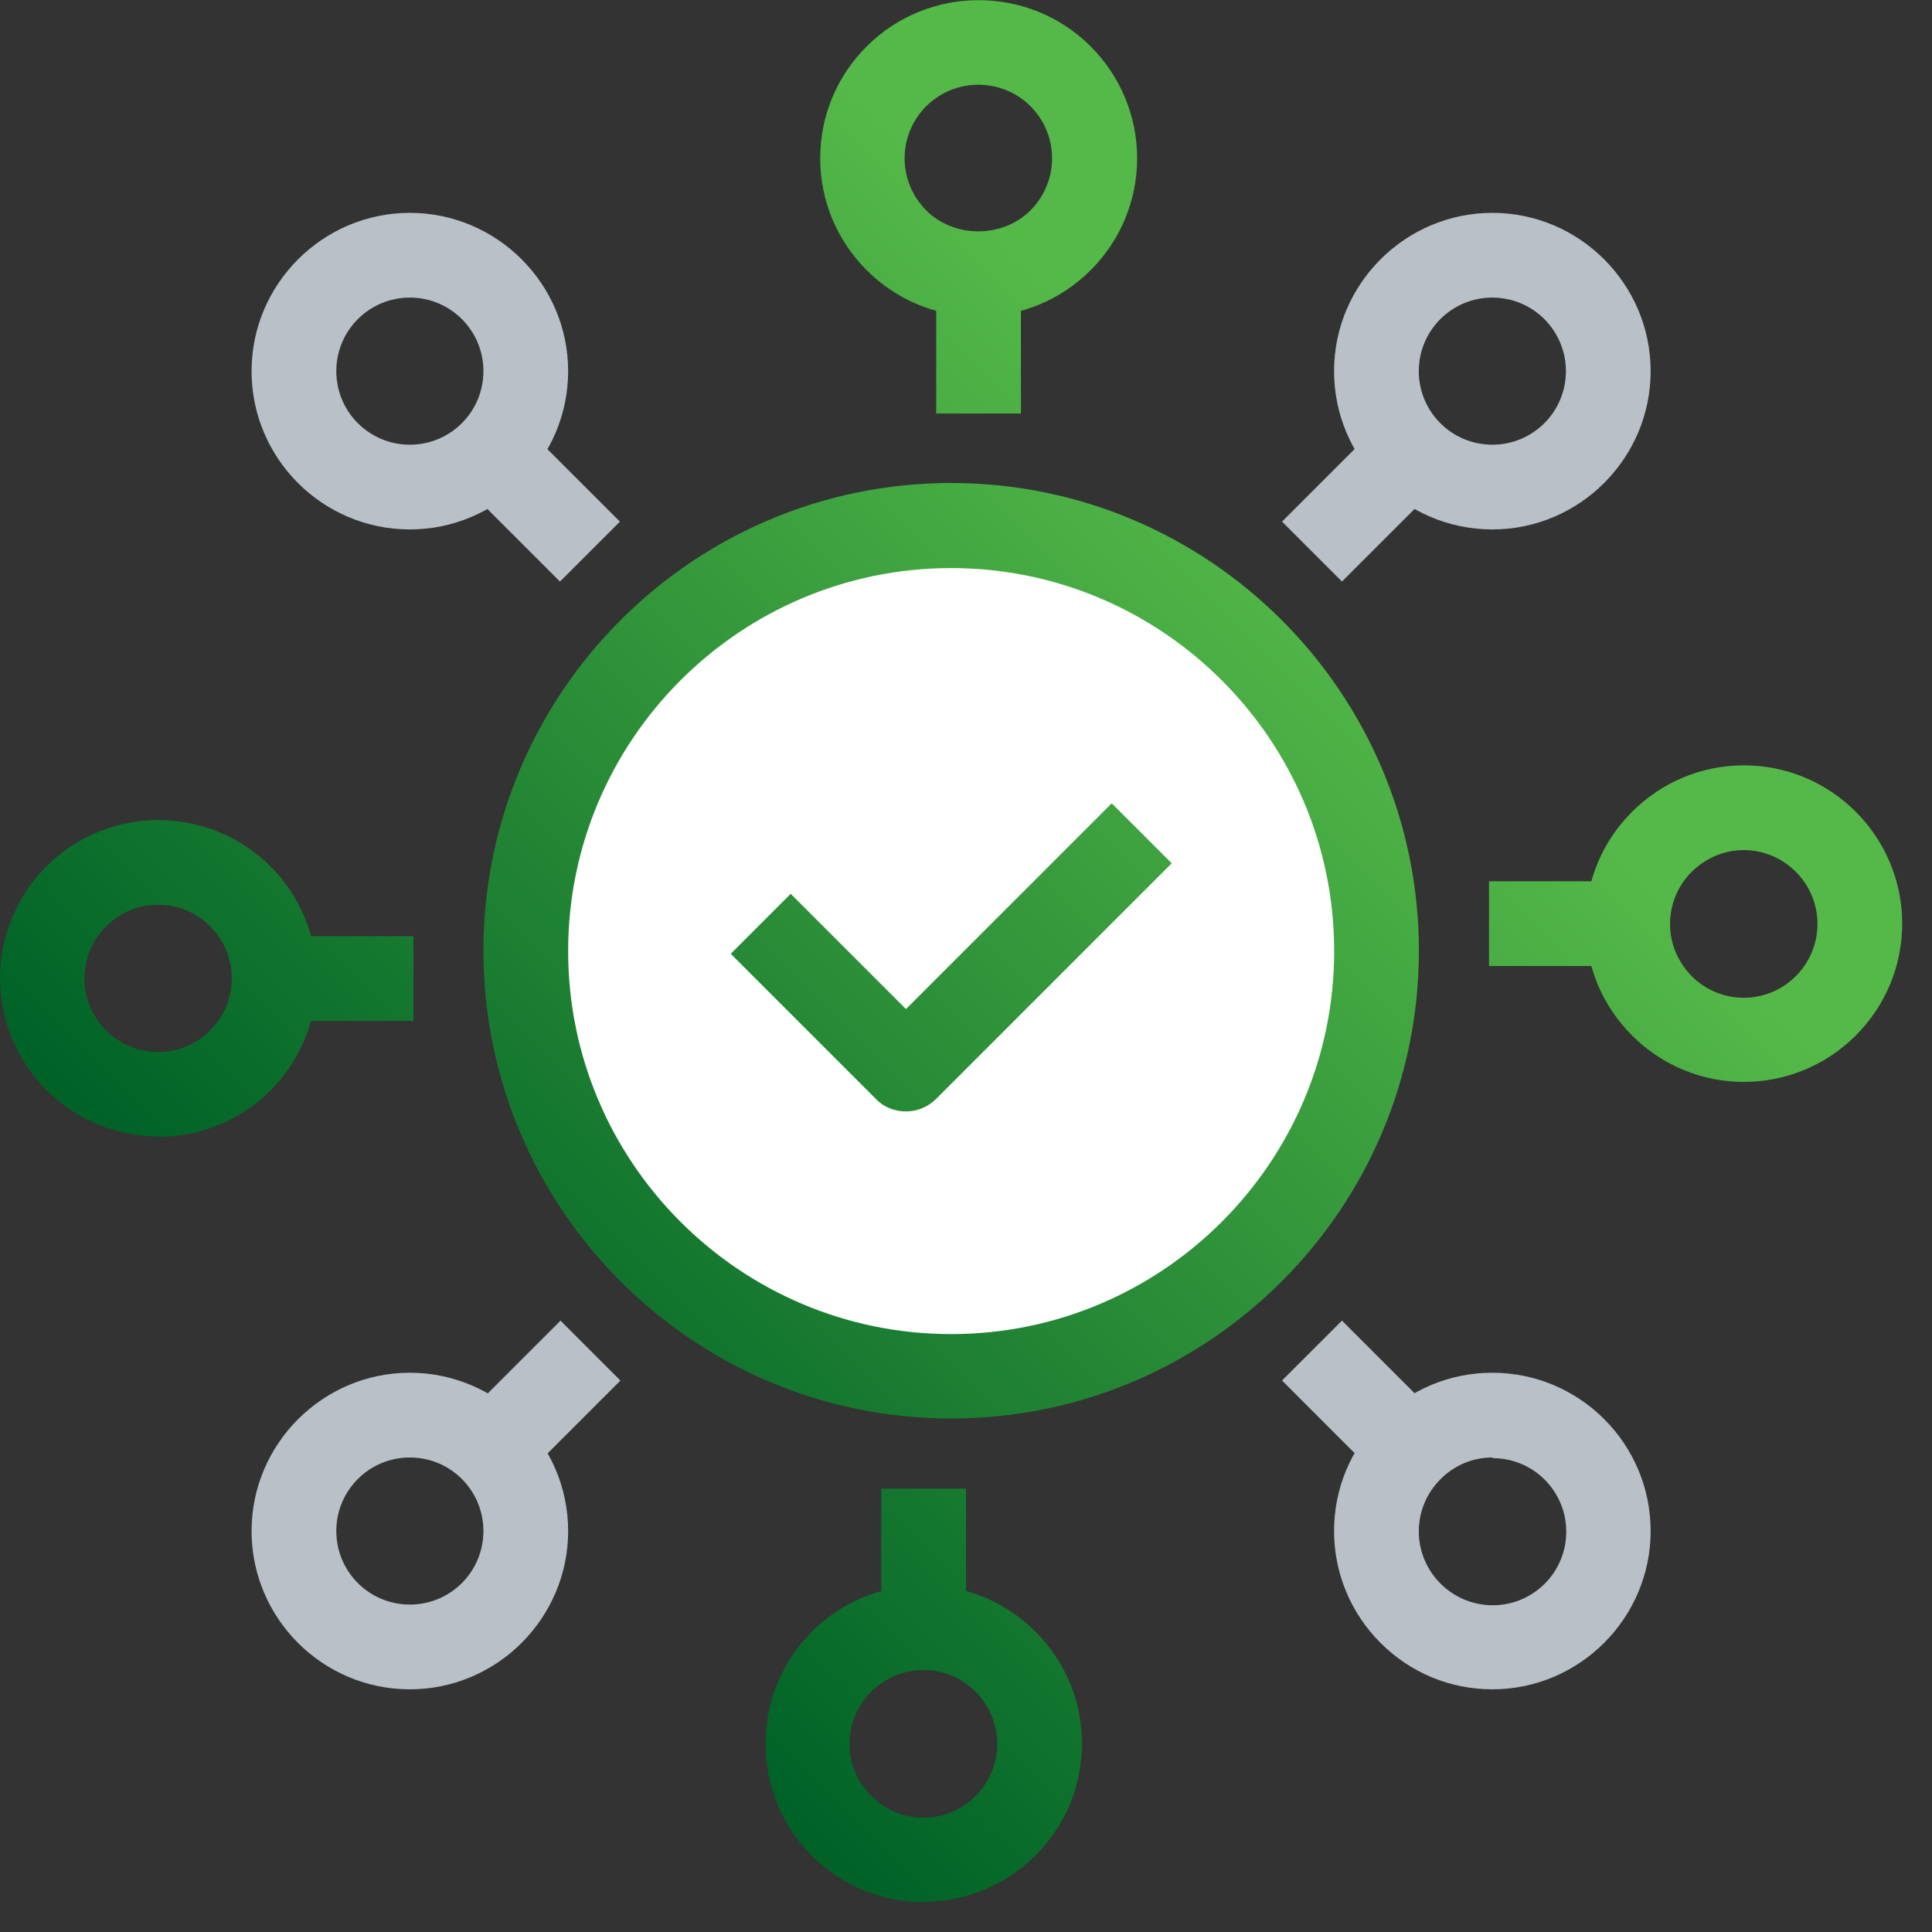 <svg width="57" height="57" viewBox="0 0 57 57" fill="none" xmlns="http://www.w3.org/2000/svg">
<rect x="0" y="0" width="57" height="57" fill="#333333" stroke="none"/>
<path d="M15.012 28.06C15.012 35.27 20.852 41.12 28.072 41.11C35.282 41.11 41.132 35.26 41.132 28.05C41.132 20.84 35.292 14.99 28.072 15C20.862 15 15.012 20.85 15.012 28.06Z" fill="white"/>
<path d="M28.062 41.85C20.452 41.85 14.262 35.66 14.262 28.05C14.262 20.44 20.452 14.25 28.062 14.25C35.672 14.25 41.862 20.44 41.862 28.05C41.862 35.66 35.672 41.85 28.062 41.85ZM28.062 16.76C21.832 16.76 16.762 21.83 16.762 28.06C16.762 34.29 21.832 39.36 28.062 39.36C34.292 39.36 39.362 34.29 39.362 28.06C39.362 21.83 34.292 16.76 28.062 16.76Z" fill="url(#paint0_linear_1715_795)"/>
<path d="M28.869 9.34C27.619 9.34 26.449 8.85 25.569 7.97C24.689 7.09 24.199 5.92 24.199 4.67C24.199 3.42 24.689 2.25 25.569 1.37C27.389 -0.45 30.359 -0.45 32.179 1.37C33.059 2.25 33.549 3.43 33.549 4.67C33.549 5.91 33.059 7.09 32.179 7.97C31.299 8.85 30.119 9.34 28.879 9.34H28.869ZM28.869 2.5C28.309 2.5 27.759 2.71 27.329 3.13C26.919 3.54 26.689 4.09 26.689 4.67C26.689 5.25 26.919 5.8 27.329 6.21C28.149 7.03 29.579 7.03 30.399 6.21C30.809 5.8 31.039 5.25 31.039 4.67C31.039 4.09 30.809 3.54 30.399 3.13C29.979 2.71 29.419 2.5 28.859 2.5H28.869Z" fill="url(#paint1_linear_1715_795)"/>
<path d="M51.451 31.92C50.251 31.92 49.061 31.46 48.151 30.55C47.271 29.67 46.781 28.5 46.781 27.25C46.781 26 47.271 24.83 48.151 23.95C49.031 23.07 50.211 22.58 51.451 22.58C52.691 22.58 53.871 23.07 54.751 23.95C55.631 24.83 56.121 26.01 56.121 27.25C56.121 28.49 55.631 29.67 54.751 30.55C53.841 31.46 52.641 31.92 51.451 31.92ZM51.451 25.08C50.871 25.08 50.331 25.31 49.911 25.72C49.501 26.13 49.271 26.68 49.271 27.26C49.271 27.84 49.501 28.38 49.911 28.8C50.761 29.65 52.131 29.65 52.981 28.8C53.391 28.39 53.621 27.84 53.621 27.26C53.621 26.68 53.391 26.13 52.981 25.72C52.571 25.31 52.021 25.08 51.441 25.08H51.451Z" fill="url(#paint2_linear_1715_795)"/>
<path d="M30.121 7.9H27.621V12.2H30.121V7.9Z" fill="url(#paint3_linear_1715_795)"/>
<path d="M48.23 26H43.93V28.5H48.23V26Z" fill="url(#paint4_linear_1715_795)"/>
<path d="M4.67 33.53C3.47 33.53 2.28 33.07 1.37 32.16C0.49 31.28 0 30.1 0 28.86C0 27.62 0.49 26.44 1.37 25.56C3.19 23.74 6.15 23.74 7.98 25.56C9.8 27.38 9.8 30.35 7.98 32.17C7.07 33.08 5.87 33.54 4.68 33.54L4.67 33.53ZM3.13 30.4C3.98 31.25 5.36 31.25 6.2 30.4C7.05 29.55 7.05 28.18 6.2 27.33C5.35 26.48 3.98 26.48 3.13 27.33C2.72 27.74 2.49 28.29 2.49 28.87C2.49 29.45 2.72 29.99 3.13 30.41V30.4Z" fill="url(#paint5_linear_1715_795)"/>
<path d="M27.251 56.12C26.051 56.12 24.861 55.66 23.951 54.75C22.131 52.93 22.131 49.96 23.951 48.14C24.831 47.26 26.011 46.77 27.251 46.77C28.501 46.77 29.671 47.26 30.551 48.14C31.431 49.02 31.921 50.19 31.921 51.44C31.921 52.69 31.431 53.86 30.551 54.74C29.641 55.65 28.441 56.11 27.251 56.11V56.12ZM25.711 52.99C26.561 53.84 27.931 53.84 28.781 52.99C29.191 52.58 29.421 52.03 29.421 51.45C29.421 50.87 29.191 50.33 28.781 49.91C28.371 49.5 27.821 49.27 27.241 49.27C26.661 49.27 26.121 49.5 25.701 49.91C24.851 50.76 24.851 52.14 25.701 52.98L25.711 52.99Z" fill="url(#paint6_linear_1715_795)"/>
<path d="M12.198 27.62H7.898V30.12H12.198V27.62Z" fill="url(#paint7_linear_1715_795)"/>
<path d="M28.5 43.92H26V48.22H28.5V43.92Z" fill="url(#paint8_linear_1715_795)"/>
<path d="M12.092 15.62C9.512 15.62 7.422 13.52 7.422 10.95C7.422 8.38 9.522 6.28 12.092 6.28C14.662 6.28 16.762 8.38 16.762 10.95C16.762 13.52 14.662 15.62 12.092 15.62ZM12.092 8.78C10.892 8.78 9.922 9.75 9.922 10.95C9.922 12.15 10.892 13.12 12.092 13.12C13.292 13.12 14.262 12.15 14.262 10.95C14.262 9.75 13.292 8.78 12.092 8.78Z" fill="#BAC0C8"/>
<path d="M44.029 15.62C41.449 15.62 39.359 13.52 39.359 10.95C39.359 8.38 41.459 6.28 44.029 6.28C46.599 6.28 48.699 8.38 48.699 10.95C48.699 13.52 46.599 15.62 44.029 15.62ZM44.029 8.78C42.829 8.78 41.859 9.75 41.859 10.95C41.859 12.15 42.829 13.12 44.029 13.12C45.229 13.12 46.199 12.15 46.199 10.95C46.199 9.75 45.229 8.78 44.029 8.78Z" fill="#BAC0C8"/>
<path d="M15.248 12.35L13.48 14.118L16.521 17.158L18.289 15.39L15.248 12.35Z" fill="#BAC0C8"/>
<path d="M40.865 12.349L37.824 15.389L39.592 17.157L42.633 14.117L40.865 12.349Z" fill="#BAC0C8"/>
<path d="M12.092 49.84C9.512 49.84 7.422 47.74 7.422 45.17C7.422 42.6 9.522 40.5 12.092 40.5C14.662 40.5 16.762 42.6 16.762 45.17C16.762 47.74 14.662 49.84 12.092 49.84ZM12.092 43C10.892 43 9.922 43.97 9.922 45.17C9.922 46.37 10.892 47.34 12.092 47.34C13.292 47.34 14.262 46.37 14.262 45.17C14.262 43.97 13.292 43 12.092 43Z" fill="#BAC0C8"/>
<path d="M44.029 49.84C42.779 49.84 41.609 49.35 40.729 48.47C39.849 47.59 39.359 46.41 39.359 45.17C39.359 43.92 39.849 42.75 40.729 41.87C41.609 40.99 42.779 40.5 44.029 40.5C46.609 40.5 48.699 42.6 48.699 45.17C48.699 47.74 46.599 49.84 44.029 49.84ZM44.029 43C43.449 43 42.909 43.23 42.499 43.64C42.089 44.05 41.859 44.6 41.859 45.18C41.859 45.76 42.089 46.31 42.499 46.72C42.909 47.13 43.459 47.36 44.039 47.36C45.239 47.36 46.209 46.39 46.209 45.19C46.209 43.99 45.239 43.02 44.039 43.02L44.029 43Z" fill="#BAC0C8"/>
<path d="M16.537 38.963L13.496 42.003L15.264 43.771L18.304 40.731L16.537 38.963Z" fill="#BAC0C8"/>
<path d="M39.592 38.962L37.824 40.729L40.864 43.77L42.632 42.003L39.592 38.962Z" fill="#BAC0C8"/>
<path d="M26.719 32.79C26.399 32.79 26.079 32.67 25.839 32.42L21.559 28.14L23.329 26.37L26.729 29.77L32.799 23.7L34.569 25.47L27.619 32.42C27.379 32.66 27.059 32.79 26.739 32.79H26.719Z" fill="url(#paint9_linear_1715_795)"/>
<defs>
<linearGradient id="paint0_linear_1715_795" x1="13.022" y1="43.1" x2="39.372" y2="16.75" gradientUnits="userSpaceOnUse">
<stop stop-color="#006227"/>
<stop offset="1" stop-color="#54B948"/>
</linearGradient>
<linearGradient id="paint1_linear_1715_795" x1="1.729" y1="31.81" x2="28.079" y2="5.46" gradientUnits="userSpaceOnUse">
<stop stop-color="#006227"/>
<stop offset="1" stop-color="#54B948"/>
</linearGradient>
<linearGradient id="paint2_linear_1715_795" x1="24.311" y1="54.39" x2="50.661" y2="28.04" gradientUnits="userSpaceOnUse">
<stop stop-color="#006227"/>
<stop offset="1" stop-color="#54B948"/>
</linearGradient>
<linearGradient id="paint3_linear_1715_795" x1="4.411" y1="34.5" x2="30.761" y2="8.15" gradientUnits="userSpaceOnUse">
<stop stop-color="#006227"/>
<stop offset="1" stop-color="#54B948"/>
</linearGradient>
<linearGradient id="paint4_linear_1715_795" x1="21.62" y1="51.71" x2="47.97" y2="25.36" gradientUnits="userSpaceOnUse">
<stop stop-color="#006227"/>
<stop offset="1" stop-color="#54B948"/>
</linearGradient>
<linearGradient id="paint5_linear_1715_795" x1="1.73" y1="31.81" x2="28.08" y2="5.46" gradientUnits="userSpaceOnUse">
<stop stop-color="#006227"/>
<stop offset="1" stop-color="#54B948"/>
</linearGradient>
<linearGradient id="paint6_linear_1715_795" x1="24.311" y1="54.39" x2="50.661" y2="28.04" gradientUnits="userSpaceOnUse">
<stop stop-color="#006227"/>
<stop offset="1" stop-color="#54B948"/>
</linearGradient>
<linearGradient id="paint7_linear_1715_795" x1="4.408" y1="34.5" x2="30.768" y2="8.15" gradientUnits="userSpaceOnUse">
<stop stop-color="#006227"/>
<stop offset="1" stop-color="#54B948"/>
</linearGradient>
<linearGradient id="paint8_linear_1715_795" x1="21.62" y1="51.71" x2="47.97" y2="25.36" gradientUnits="userSpaceOnUse">
<stop stop-color="#006227"/>
<stop offset="1" stop-color="#54B948"/>
</linearGradient>
<linearGradient id="paint9_linear_1715_795" x1="12.389" y1="42.47" x2="38.739" y2="16.12" gradientUnits="userSpaceOnUse">
<stop stop-color="#006227"/>
<stop offset="1" stop-color="#54B948"/>
</linearGradient>
</defs>
</svg>

